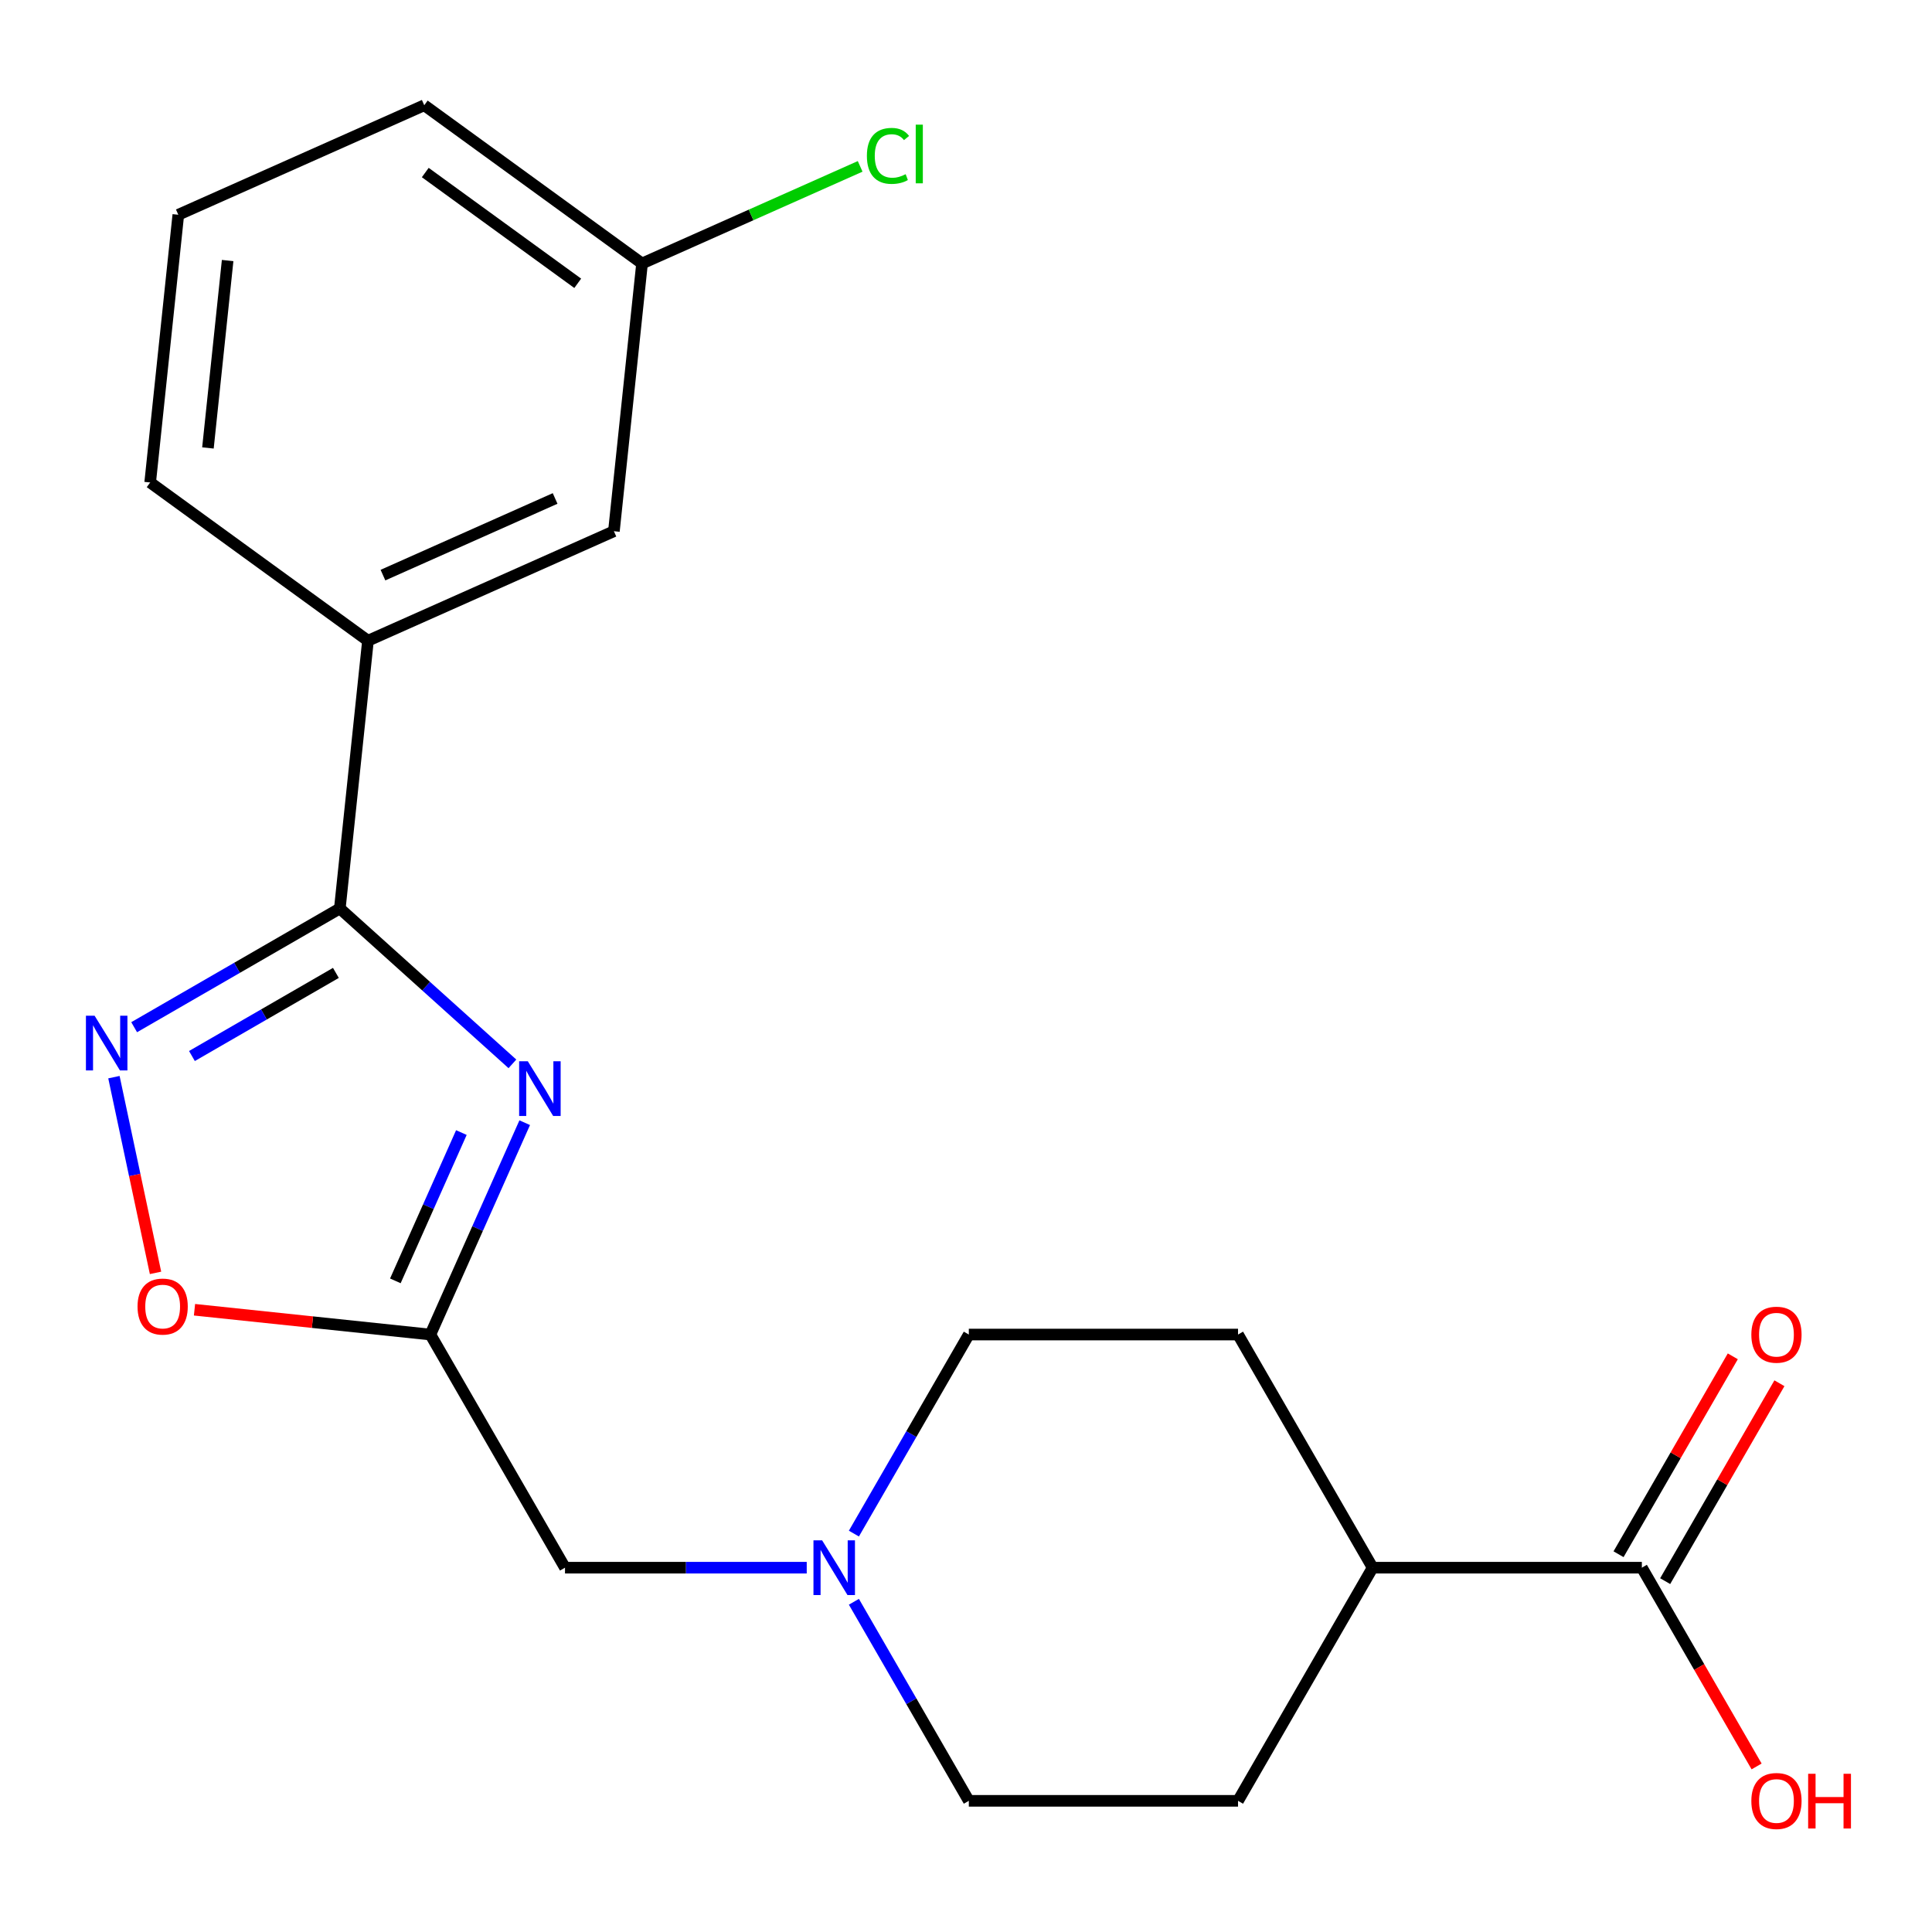 <?xml version='1.0' encoding='iso-8859-1'?>
<svg version='1.1' baseProfile='full'
              xmlns='http://www.w3.org/2000/svg'
                      xmlns:rdkit='http://www.rdkit.org/xml'
                      xmlns:xlink='http://www.w3.org/1999/xlink'
                  xml:space='preserve'
width='1000px' height='1000px' viewBox='0 0 1000 1000'>
<!-- END OF HEADER -->
<rect style='opacity:1.0;fill:#FFFFFF;stroke:none' width='1000' height='1000' x='0' y='0'> </rect>
<path class='bond-0' d='M 265.223,550.651 L 220.558,510.435' style='fill:none;fill-rule:evenodd;stroke:#0000FF;stroke-width:6px;stroke-linecap:butt;stroke-linejoin:miter;stroke-opacity:1' />
<path class='bond-0' d='M 220.558,510.435 L 175.893,470.219' style='fill:none;fill-rule:evenodd;stroke:#000000;stroke-width:6px;stroke-linecap:butt;stroke-linejoin:miter;stroke-opacity:1' />
<path class='bond-2' d='M 271.591,581.102 L 247.181,635.929' style='fill:none;fill-rule:evenodd;stroke:#0000FF;stroke-width:6px;stroke-linecap:butt;stroke-linejoin:miter;stroke-opacity:1' />
<path class='bond-2' d='M 247.181,635.929 L 222.77,690.756' style='fill:none;fill-rule:evenodd;stroke:#000000;stroke-width:6px;stroke-linecap:butt;stroke-linejoin:miter;stroke-opacity:1' />
<path class='bond-2' d='M 238.809,586.215 L 221.721,624.594' style='fill:none;fill-rule:evenodd;stroke:#0000FF;stroke-width:6px;stroke-linecap:butt;stroke-linejoin:miter;stroke-opacity:1' />
<path class='bond-2' d='M 221.721,624.594 L 204.634,662.973' style='fill:none;fill-rule:evenodd;stroke:#000000;stroke-width:6px;stroke-linecap:butt;stroke-linejoin:miter;stroke-opacity:1' />
<path class='bond-1' d='M 175.893,470.219 L 122.667,500.949' style='fill:none;fill-rule:evenodd;stroke:#000000;stroke-width:6px;stroke-linecap:butt;stroke-linejoin:miter;stroke-opacity:1' />
<path class='bond-1' d='M 122.667,500.949 L 69.441,531.679' style='fill:none;fill-rule:evenodd;stroke:#0000FF;stroke-width:6px;stroke-linecap:butt;stroke-linejoin:miter;stroke-opacity:1' />
<path class='bond-1' d='M 173.86,503.573 L 136.602,525.084' style='fill:none;fill-rule:evenodd;stroke:#000000;stroke-width:6px;stroke-linecap:butt;stroke-linejoin:miter;stroke-opacity:1' />
<path class='bond-1' d='M 136.602,525.084 L 99.343,546.595' style='fill:none;fill-rule:evenodd;stroke:#0000FF;stroke-width:6px;stroke-linecap:butt;stroke-linejoin:miter;stroke-opacity:1' />
<path class='bond-6' d='M 175.893,470.219 L 190.459,331.637' style='fill:none;fill-rule:evenodd;stroke:#000000;stroke-width:6px;stroke-linecap:butt;stroke-linejoin:miter;stroke-opacity:1' />
<path class='bond-21' d='M 58.968,557.535 L 69.734,608.186' style='fill:none;fill-rule:evenodd;stroke:#0000FF;stroke-width:6px;stroke-linecap:butt;stroke-linejoin:miter;stroke-opacity:1' />
<path class='bond-21' d='M 69.734,608.186 L 80.5,658.838' style='fill:none;fill-rule:evenodd;stroke:#FF0000;stroke-width:6px;stroke-linecap:butt;stroke-linejoin:miter;stroke-opacity:1' />
<path class='bond-3' d='M 222.77,690.756 L 161.721,684.34' style='fill:none;fill-rule:evenodd;stroke:#000000;stroke-width:6px;stroke-linecap:butt;stroke-linejoin:miter;stroke-opacity:1' />
<path class='bond-3' d='M 161.721,684.34 L 100.672,677.923' style='fill:none;fill-rule:evenodd;stroke:#FF0000;stroke-width:6px;stroke-linecap:butt;stroke-linejoin:miter;stroke-opacity:1' />
<path class='bond-7' d='M 222.77,690.756 L 292.443,811.432' style='fill:none;fill-rule:evenodd;stroke:#000000;stroke-width:6px;stroke-linecap:butt;stroke-linejoin:miter;stroke-opacity:1' />
<path class='bond-4' d='M 849.821,811.432 L 710.477,811.432' style='fill:none;fill-rule:evenodd;stroke:#000000;stroke-width:6px;stroke-linecap:butt;stroke-linejoin:miter;stroke-opacity:1' />
<path class='bond-10' d='M 861.889,818.399 L 891.459,767.183' style='fill:none;fill-rule:evenodd;stroke:#000000;stroke-width:6px;stroke-linecap:butt;stroke-linejoin:miter;stroke-opacity:1' />
<path class='bond-10' d='M 891.459,767.183 L 921.028,715.967' style='fill:none;fill-rule:evenodd;stroke:#FF0000;stroke-width:6px;stroke-linecap:butt;stroke-linejoin:miter;stroke-opacity:1' />
<path class='bond-10' d='M 837.754,804.465 L 867.323,753.249' style='fill:none;fill-rule:evenodd;stroke:#000000;stroke-width:6px;stroke-linecap:butt;stroke-linejoin:miter;stroke-opacity:1' />
<path class='bond-10' d='M 867.323,753.249 L 896.893,702.033' style='fill:none;fill-rule:evenodd;stroke:#FF0000;stroke-width:6px;stroke-linecap:butt;stroke-linejoin:miter;stroke-opacity:1' />
<path class='bond-16' d='M 849.821,811.432 L 879.518,862.868' style='fill:none;fill-rule:evenodd;stroke:#000000;stroke-width:6px;stroke-linecap:butt;stroke-linejoin:miter;stroke-opacity:1' />
<path class='bond-16' d='M 879.518,862.868 L 909.215,914.305' style='fill:none;fill-rule:evenodd;stroke:#FF0000;stroke-width:6px;stroke-linecap:butt;stroke-linejoin:miter;stroke-opacity:1' />
<path class='bond-5' d='M 417.564,811.432 L 355.003,811.432' style='fill:none;fill-rule:evenodd;stroke:#0000FF;stroke-width:6px;stroke-linecap:butt;stroke-linejoin:miter;stroke-opacity:1' />
<path class='bond-5' d='M 355.003,811.432 L 292.443,811.432' style='fill:none;fill-rule:evenodd;stroke:#000000;stroke-width:6px;stroke-linecap:butt;stroke-linejoin:miter;stroke-opacity:1' />
<path class='bond-13' d='M 441.974,793.789 L 471.717,742.272' style='fill:none;fill-rule:evenodd;stroke:#0000FF;stroke-width:6px;stroke-linecap:butt;stroke-linejoin:miter;stroke-opacity:1' />
<path class='bond-13' d='M 471.717,742.272 L 501.46,690.756' style='fill:none;fill-rule:evenodd;stroke:#000000;stroke-width:6px;stroke-linecap:butt;stroke-linejoin:miter;stroke-opacity:1' />
<path class='bond-14' d='M 441.974,829.076 L 471.717,880.592' style='fill:none;fill-rule:evenodd;stroke:#0000FF;stroke-width:6px;stroke-linecap:butt;stroke-linejoin:miter;stroke-opacity:1' />
<path class='bond-14' d='M 471.717,880.592 L 501.46,932.108' style='fill:none;fill-rule:evenodd;stroke:#000000;stroke-width:6px;stroke-linecap:butt;stroke-linejoin:miter;stroke-opacity:1' />
<path class='bond-9' d='M 190.459,331.637 L 317.757,274.961' style='fill:none;fill-rule:evenodd;stroke:#000000;stroke-width:6px;stroke-linecap:butt;stroke-linejoin:miter;stroke-opacity:1' />
<path class='bond-9' d='M 198.218,297.676 L 287.327,258.003' style='fill:none;fill-rule:evenodd;stroke:#000000;stroke-width:6px;stroke-linecap:butt;stroke-linejoin:miter;stroke-opacity:1' />
<path class='bond-18' d='M 190.459,331.637 L 77.727,249.733' style='fill:none;fill-rule:evenodd;stroke:#000000;stroke-width:6px;stroke-linecap:butt;stroke-linejoin:miter;stroke-opacity:1' />
<path class='bond-8' d='M 710.477,811.432 L 640.804,932.108' style='fill:none;fill-rule:evenodd;stroke:#000000;stroke-width:6px;stroke-linecap:butt;stroke-linejoin:miter;stroke-opacity:1' />
<path class='bond-22' d='M 710.477,811.432 L 640.804,690.756' style='fill:none;fill-rule:evenodd;stroke:#000000;stroke-width:6px;stroke-linecap:butt;stroke-linejoin:miter;stroke-opacity:1' />
<path class='bond-15' d='M 317.757,274.961 L 332.322,136.379' style='fill:none;fill-rule:evenodd;stroke:#000000;stroke-width:6px;stroke-linecap:butt;stroke-linejoin:miter;stroke-opacity:1' />
<path class='bond-11' d='M 640.804,932.108 L 501.46,932.108' style='fill:none;fill-rule:evenodd;stroke:#000000;stroke-width:6px;stroke-linecap:butt;stroke-linejoin:miter;stroke-opacity:1' />
<path class='bond-12' d='M 640.804,690.756 L 501.46,690.756' style='fill:none;fill-rule:evenodd;stroke:#000000;stroke-width:6px;stroke-linecap:butt;stroke-linejoin:miter;stroke-opacity:1' />
<path class='bond-17' d='M 332.322,136.379 L 388.769,111.247' style='fill:none;fill-rule:evenodd;stroke:#000000;stroke-width:6px;stroke-linecap:butt;stroke-linejoin:miter;stroke-opacity:1' />
<path class='bond-17' d='M 388.769,111.247 L 445.216,86.116' style='fill:none;fill-rule:evenodd;stroke:#00CC00;stroke-width:6px;stroke-linecap:butt;stroke-linejoin:miter;stroke-opacity:1' />
<path class='bond-23' d='M 332.322,136.379 L 219.59,54.475' style='fill:none;fill-rule:evenodd;stroke:#000000;stroke-width:6px;stroke-linecap:butt;stroke-linejoin:miter;stroke-opacity:1' />
<path class='bond-23' d='M 299.031,146.64 L 220.119,89.307' style='fill:none;fill-rule:evenodd;stroke:#000000;stroke-width:6px;stroke-linecap:butt;stroke-linejoin:miter;stroke-opacity:1' />
<path class='bond-19' d='M 77.727,249.733 L 92.292,111.151' style='fill:none;fill-rule:evenodd;stroke:#000000;stroke-width:6px;stroke-linecap:butt;stroke-linejoin:miter;stroke-opacity:1' />
<path class='bond-19' d='M 107.628,231.858 L 117.824,134.851' style='fill:none;fill-rule:evenodd;stroke:#000000;stroke-width:6px;stroke-linecap:butt;stroke-linejoin:miter;stroke-opacity:1' />
<path class='bond-20' d='M 92.292,111.151 L 219.59,54.475' style='fill:none;fill-rule:evenodd;stroke:#000000;stroke-width:6px;stroke-linecap:butt;stroke-linejoin:miter;stroke-opacity:1' />
<path  class='atom-0' d='M 273.187 549.298
L 282.467 564.298
Q 283.387 565.778, 284.867 568.458
Q 286.347 571.138, 286.427 571.298
L 286.427 549.298
L 290.187 549.298
L 290.187 577.618
L 286.307 577.618
L 276.347 561.218
Q 275.187 559.298, 273.947 557.098
Q 272.747 554.898, 272.387 554.218
L 272.387 577.618
L 268.707 577.618
L 268.707 549.298
L 273.187 549.298
' fill='#0000FF'/>
<path  class='atom-2' d='M 48.957 525.731
L 58.237 540.731
Q 59.157 542.211, 60.637 544.891
Q 62.117 547.571, 62.197 547.731
L 62.197 525.731
L 65.957 525.731
L 65.957 554.051
L 62.077 554.051
L 52.117 537.651
Q 50.957 535.731, 49.717 533.531
Q 48.517 531.331, 48.157 530.651
L 48.157 554.051
L 44.477 554.051
L 44.477 525.731
L 48.957 525.731
' fill='#0000FF'/>
<path  class='atom-4' d='M 71.189 676.271
Q 71.189 669.471, 74.549 665.671
Q 77.909 661.871, 84.189 661.871
Q 90.469 661.871, 93.829 665.671
Q 97.189 669.471, 97.189 676.271
Q 97.189 683.151, 93.789 687.071
Q 90.389 690.951, 84.189 690.951
Q 77.949 690.951, 74.549 687.071
Q 71.189 683.191, 71.189 676.271
M 84.189 687.751
Q 88.509 687.751, 90.829 684.871
Q 93.189 681.951, 93.189 676.271
Q 93.189 670.711, 90.829 667.911
Q 88.509 665.071, 84.189 665.071
Q 79.869 665.071, 77.509 667.871
Q 75.189 670.671, 75.189 676.271
Q 75.189 681.991, 77.509 684.871
Q 79.869 687.751, 84.189 687.751
' fill='#FF0000'/>
<path  class='atom-6' d='M 425.527 797.272
L 434.807 812.272
Q 435.727 813.752, 437.207 816.432
Q 438.687 819.112, 438.767 819.272
L 438.767 797.272
L 442.527 797.272
L 442.527 825.592
L 438.647 825.592
L 428.687 809.192
Q 427.527 807.272, 426.287 805.072
Q 425.087 802.872, 424.727 802.192
L 424.727 825.592
L 421.047 825.592
L 421.047 797.272
L 425.527 797.272
' fill='#0000FF'/>
<path  class='atom-11' d='M 906.494 690.836
Q 906.494 684.036, 909.854 680.236
Q 913.214 676.436, 919.494 676.436
Q 925.774 676.436, 929.134 680.236
Q 932.494 684.036, 932.494 690.836
Q 932.494 697.716, 929.094 701.636
Q 925.694 705.516, 919.494 705.516
Q 913.254 705.516, 909.854 701.636
Q 906.494 697.756, 906.494 690.836
M 919.494 702.316
Q 923.814 702.316, 926.134 699.436
Q 928.494 696.516, 928.494 690.836
Q 928.494 685.276, 926.134 682.476
Q 923.814 679.636, 919.494 679.636
Q 915.174 679.636, 912.814 682.436
Q 910.494 685.236, 910.494 690.836
Q 910.494 696.556, 912.814 699.436
Q 915.174 702.316, 919.494 702.316
' fill='#FF0000'/>
<path  class='atom-17' d='M 906.494 932.188
Q 906.494 925.388, 909.854 921.588
Q 913.214 917.788, 919.494 917.788
Q 925.774 917.788, 929.134 921.588
Q 932.494 925.388, 932.494 932.188
Q 932.494 939.068, 929.094 942.988
Q 925.694 946.868, 919.494 946.868
Q 913.254 946.868, 909.854 942.988
Q 906.494 939.108, 906.494 932.188
M 919.494 943.668
Q 923.814 943.668, 926.134 940.788
Q 928.494 937.868, 928.494 932.188
Q 928.494 926.628, 926.134 923.828
Q 923.814 920.988, 919.494 920.988
Q 915.174 920.988, 912.814 923.788
Q 910.494 926.588, 910.494 932.188
Q 910.494 937.908, 912.814 940.788
Q 915.174 943.668, 919.494 943.668
' fill='#FF0000'/>
<path  class='atom-17' d='M 935.894 918.108
L 939.734 918.108
L 939.734 930.148
L 954.214 930.148
L 954.214 918.108
L 958.054 918.108
L 958.054 946.428
L 954.214 946.428
L 954.214 933.348
L 939.734 933.348
L 939.734 946.428
L 935.894 946.428
L 935.894 918.108
' fill='#FF0000'/>
<path  class='atom-18' d='M 448.7 80.683
Q 448.7 73.643, 451.98 69.963
Q 455.3 66.243, 461.58 66.243
Q 467.42 66.243, 470.54 70.363
L 467.9 72.523
Q 465.62 69.523, 461.58 69.523
Q 457.3 69.523, 455.02 72.403
Q 452.78 75.243, 452.78 80.683
Q 452.78 86.283, 455.1 89.163
Q 457.46 92.043, 462.02 92.043
Q 465.14 92.043, 468.78 90.163
L 469.9 93.163
Q 468.42 94.123, 466.18 94.683
Q 463.94 95.243, 461.46 95.243
Q 455.3 95.243, 451.98 91.483
Q 448.7 87.723, 448.7 80.683
' fill='#00CC00'/>
<path  class='atom-18' d='M 473.98 64.523
L 477.66 64.523
L 477.66 94.883
L 473.98 94.883
L 473.98 64.523
' fill='#00CC00'/>
</svg>
